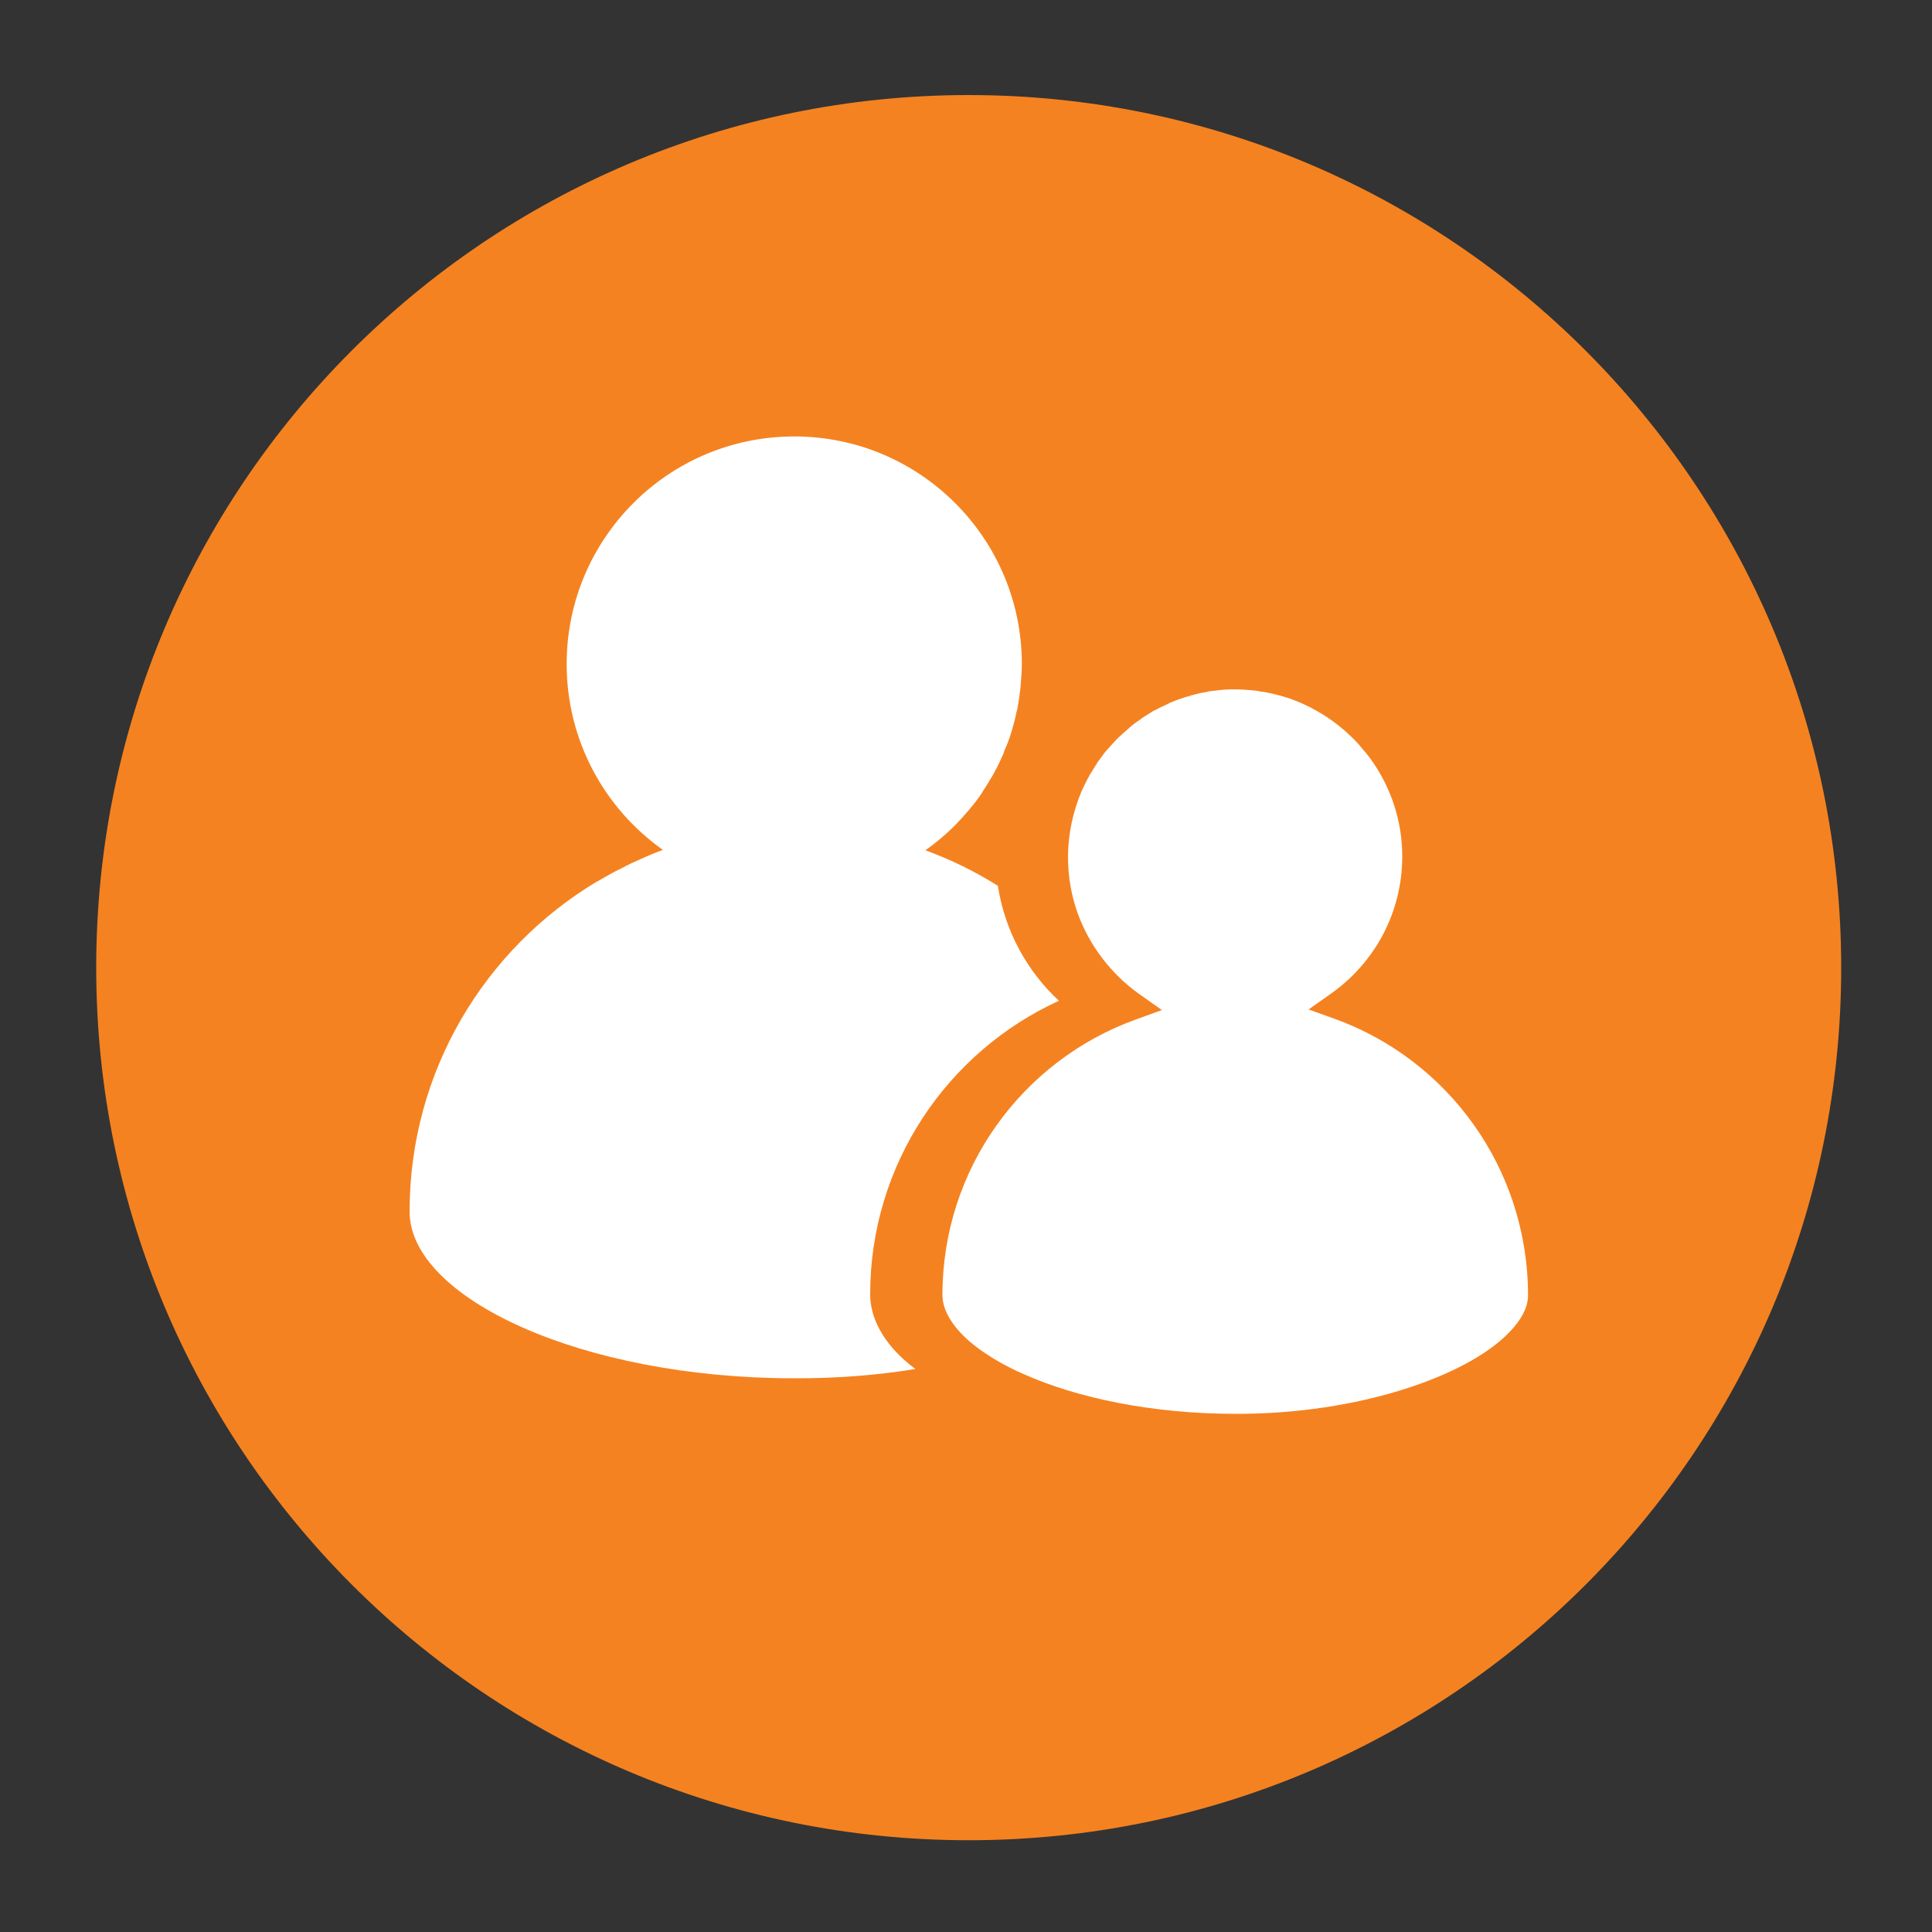 <svg xmlns="http://www.w3.org/2000/svg" xmlns:xlink="http://www.w3.org/1999/xlink" id="Layer_1" x="0px" y="0px" viewBox="0 0 100 100" style="enable-background:new 0 0 100 100;" xml:space="preserve"><rect x="0" y="0" width="100" height="100" fill="#333333" stroke="none"/><style type="text/css">	.st0{clip-path:url(#SVGID_00000053529034576612610350000004442030878269572772_);fill:#F58220;}	.st1{clip-path:url(#SVGID_00000053529034576612610350000004442030878269572772_);fill:#FFFFFF;}</style><g>	<defs>		<rect id="SVGID_1_" x="4.98" y="4.92" width="90.33" height="90.33"></rect>	</defs>	<clipPath id="SVGID_00000024680263281910979930000011896713645043493530_">		<use xlink:href="#SVGID_1_" style="overflow:visible;"></use>	</clipPath>	<path style="clip-path:url(#SVGID_00000024680263281910979930000011896713645043493530_);fill:#F58220;" d="M50.14,95.25  c24.94,0,45.16-20.22,45.16-45.16S75.09,4.92,50.14,4.92S4.98,25.14,4.98,50.08S25.2,95.25,50.14,95.25"></path>	<path style="clip-path:url(#SVGID_00000024680263281910979930000011896713645043493530_);fill:#FFFFFF;" d="M47.38,70.86  c-0.31-0.23-0.61-0.49-0.87-0.75c-0.89-0.9-1.47-1.97-1.47-3.12c0-6.74,4.01-12.56,9.77-15.19c-1.66-1.54-2.8-3.62-3.16-5.95  c-1.17-0.74-2.42-1.35-3.75-1.84c0.54-0.38,1.06-0.82,1.53-1.29c0.25-0.26,0.48-0.51,0.71-0.78c0.03-0.04,0.06-0.07,0.08-0.1  c0.23-0.27,0.44-0.55,0.63-0.84c0.01-0.03,0.03-0.05,0.04-0.07c0.18-0.28,0.36-0.57,0.53-0.86c0.02-0.04,0.04-0.06,0.05-0.1  c0.17-0.3,0.31-0.61,0.45-0.92c0.02-0.07,0.05-0.11,0.06-0.18c0.14-0.31,0.27-0.64,0.37-0.98c0-0.02,0.01-0.04,0.02-0.06  c0.09-0.32,0.18-0.64,0.24-0.96c0.02-0.06,0.03-0.12,0.05-0.18c0.06-0.33,0.11-0.68,0.15-1.02c0.01-0.07,0.02-0.14,0.02-0.22  c0.03-0.35,0.06-0.72,0.06-1.08c0-6.51-5.28-11.78-11.78-11.78c-6.51,0-11.78,5.28-11.78,11.78c0,3.97,1.97,7.49,4.98,9.62  c-0.38,0.14-0.77,0.3-1.16,0.48c-0.16,0.07-0.32,0.14-0.49,0.22c-0.15,0.07-0.3,0.15-0.45,0.23c-0.44,0.21-0.86,0.45-1.28,0.7  h-0.02c-5.81,3.48-9.71,9.82-9.71,17.09c0,4.47,8.9,8.63,19.9,8.63C43.3,71.35,45.41,71.18,47.38,70.86"></path>	<path style="clip-path:url(#SVGID_00000024680263281910979930000011896713645043493530_);fill:#FFFFFF;" d="M69.1,52.74l-1.37-0.49  l1.19-0.84c2.22-1.58,3.66-4.16,3.66-7.08c0-1.87-0.6-3.59-1.61-5.01c-0.19-0.26-0.4-0.51-0.61-0.75  c-0.02-0.03-0.04-0.05-0.06-0.07c-0.2-0.23-0.42-0.43-0.64-0.63c-0.03-0.03-0.04-0.04-0.06-0.05c-0.5-0.44-1.05-0.82-1.64-1.13  c-0.01-0.01-0.04-0.01-0.06-0.04c-0.25-0.12-0.51-0.25-0.79-0.36c-0.09-0.03-0.17-0.06-0.25-0.1c-0.22-0.07-0.43-0.14-0.66-0.2  c-0.1-0.03-0.21-0.05-0.31-0.08c-0.22-0.05-0.45-0.1-0.67-0.12c-0.1-0.03-0.21-0.04-0.3-0.05c-0.33-0.03-0.66-0.06-1-0.06  c-0.27,0-0.54,0.01-0.8,0.04c-0.08,0.01-0.16,0.02-0.23,0.03c-0.2,0.01-0.4,0.05-0.58,0.09c-0.07,0.02-0.14,0.02-0.21,0.04  c-0.51,0.12-1,0.27-1.46,0.46c-0.07,0.03-0.14,0.06-0.2,0.1c-0.17,0.07-0.34,0.16-0.51,0.24c-0.06,0.03-0.12,0.07-0.2,0.1  c-0.21,0.13-0.43,0.26-0.64,0.4c-0.01,0-0.01,0.01-0.01,0.02c-0.2,0.13-0.4,0.27-0.58,0.43c-0.06,0.05-0.11,0.1-0.17,0.15  c-0.13,0.11-0.27,0.24-0.4,0.36c-0.06,0.05-0.11,0.11-0.16,0.16c-0.17,0.18-0.34,0.36-0.5,0.55c-0.02,0.02-0.03,0.05-0.05,0.05  c-0.13,0.18-0.27,0.36-0.4,0.54c-0.04,0.07-0.08,0.14-0.13,0.21c-0.09,0.15-0.19,0.3-0.28,0.45c-0.03,0.07-0.08,0.14-0.12,0.22  c-0.11,0.21-0.22,0.44-0.32,0.66c-0.43,1.04-0.69,2.18-0.69,3.38c0,1.01,0.17,1.98,0.49,2.88c0.61,1.7,1.73,3.16,3.18,4.2  l1.19,0.84l-1.38,0.5c-5.82,2.11-9.98,7.69-9.98,14.25c0,0.62,0.32,1.32,1.03,2.05c0.47,0.49,1.14,0.97,1.94,1.43  c0.38,0.21,0.8,0.43,1.25,0.62c2.76,1.23,6.64,2.05,10.94,2.05c6.44,0.02,11.99-1.98,14.13-4.17c0.72-0.73,1.03-1.4,1.02-1.98  C79.08,60.44,74.92,54.85,69.1,52.74"></path></g></svg>